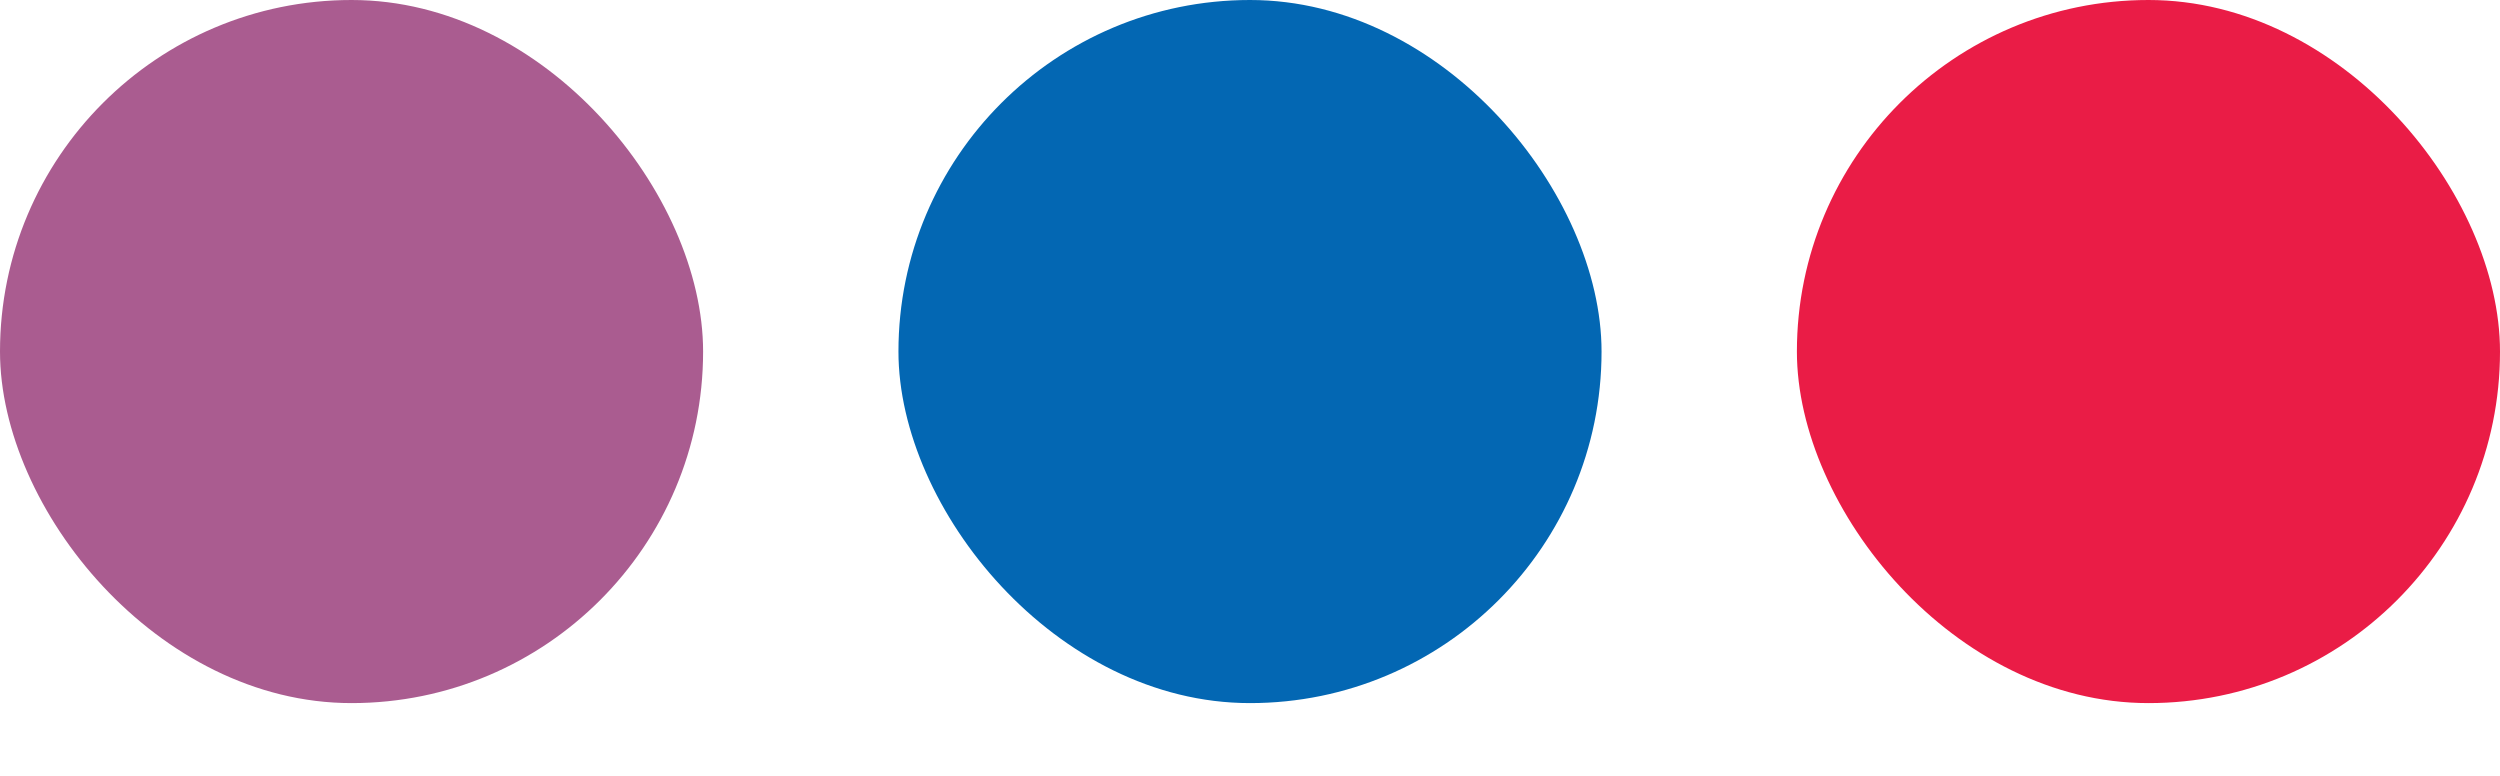 <svg width="29" height="9" viewBox="0 0 29 9" fill="none" xmlns="http://www.w3.org/2000/svg">
<rect width="8.156" height="8.156" rx="4.078" fill="#AA5C90"/>
<rect x="10.422" width="8.156" height="8.156" rx="4.078" fill="#0367B3"/>
<rect x="20.844" width="8.156" height="8.156" rx="4.078" fill="#EA1C46"/>
</svg>
